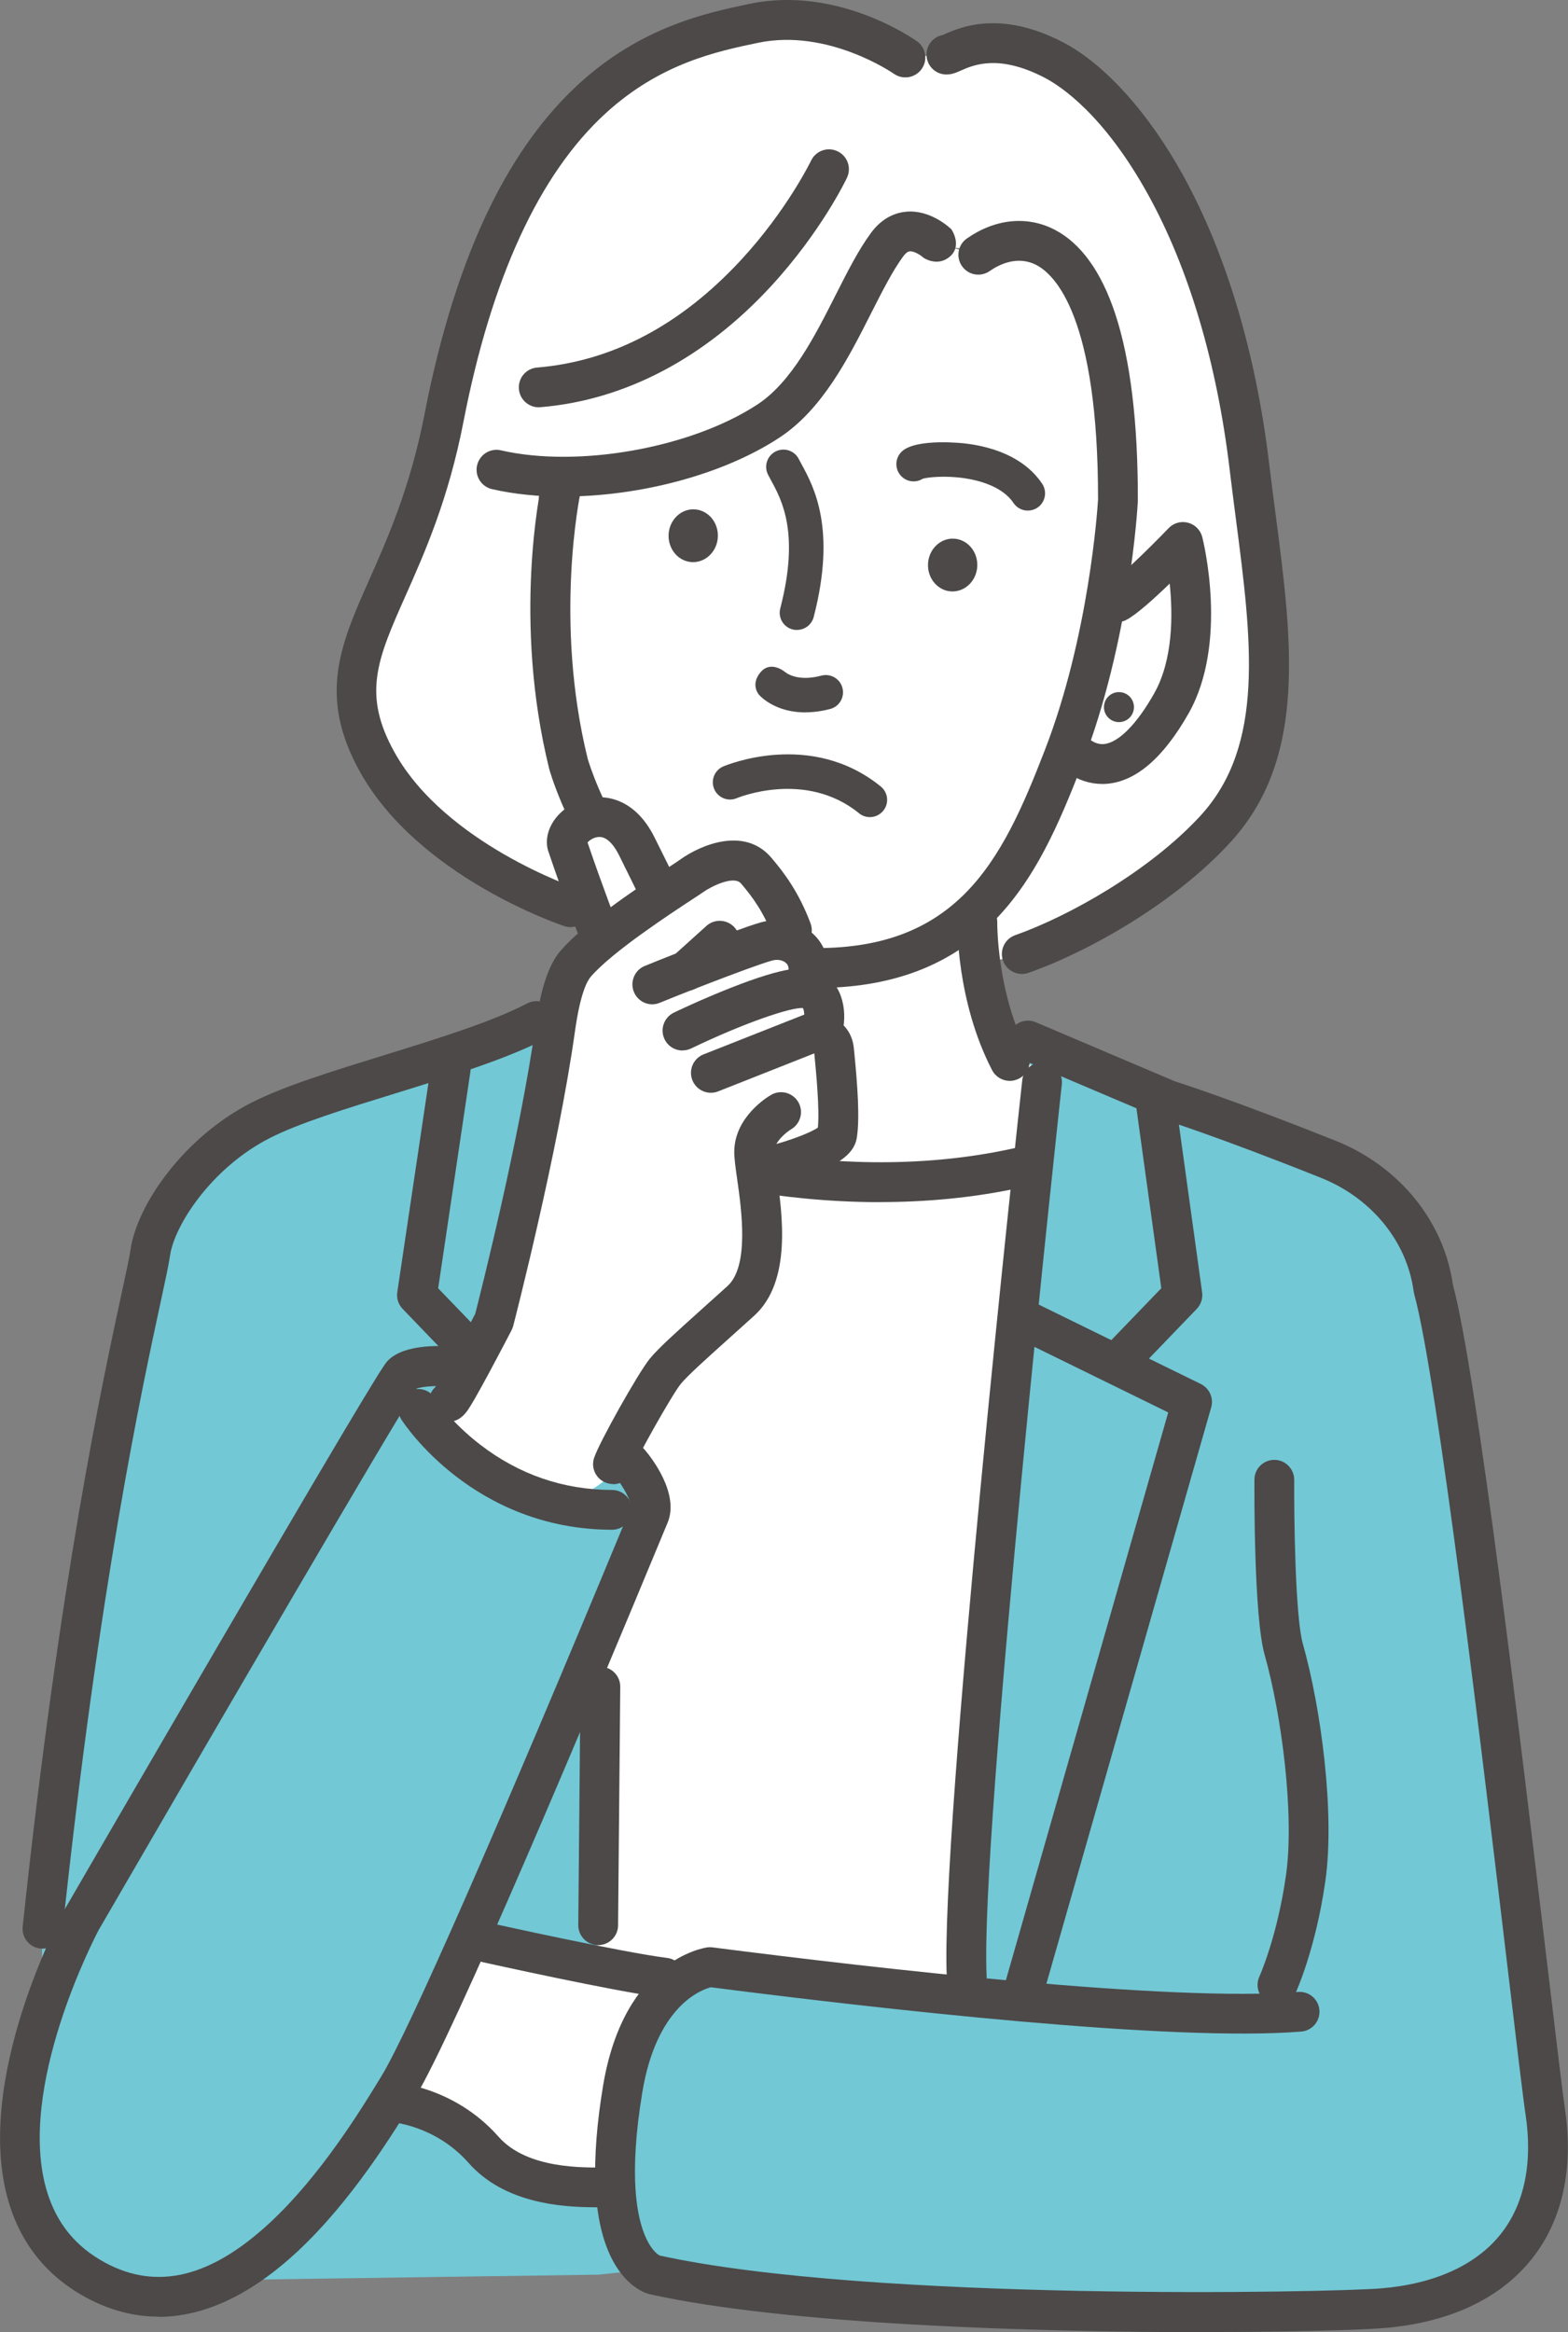 <?xml version="1.0" encoding="UTF-8"?>
<svg xmlns="http://www.w3.org/2000/svg" id="_レイヤー_2" data-name="レイヤー 2" viewBox="0 0 201.76 300">
  <rect x="0" y="0" width="201.76" height="300" fill="#808080" stroke="none"/>
  <defs>
    <style>
      .cls-1 {
        fill: #4c4948;
      }

      .cls-2 {
        fill: #72c8d5;
      }

      .cls-3 {
        fill: #fff;
      }
    </style>
  </defs>
  <g id="_レイヤー_1-2" data-name="レイヤー 1">
    <g>
      <path class="cls-2" d="M69,131.34c-8.99,4.73-27.24,8.57-35.48,12.77-8.25,4.21-13.52,12.3-14.19,17.03-.73,5.14-7.97,31.48-13.86,86.95l-.17,8.29s-8.88,26.31,5.12,35.19c14.01,8.88,19.13,1.71,19.13,1.71l47.49-.68,5.99-.63c.66.52,1.14.64,1.14.64,26.97,5.97,85.94,4.96,93.72,4.32,15.31-1.26,23.13-10.84,20.96-25.3-1.24-8.27-10.34-91.16-14.39-105.84-.9-6.75-5.61-13.49-13.49-16.64-13.49-5.4-20.69-7.65-20.69-7.65l-14.86-6.31s-13.29-6.92-29.34-7.26c-16.06-.34-37.08,3.4-37.08,3.4Z"></path>
      <path class="cls-3" d="M126.34,32.97c6.43-3.88,15.9-5.89,17.62,27.8l.15,11.43s.05-.17-1.57,6.23l4.1-3.13c1.93-1.93,5.54-5.54,5.54-5.54,0,0,3.37,10.12-.96,20.72-3.73,9.11-10.19,7.2-10.19,7.2l-3.36-.46c-.12.4-.24.78-.35,1.14-1.71,5.49-5.06,9.36-8.5,13.72l-3.46,4.96s.69,5.72,2.22,13.14c1.53,7.42,7.07,7.23,7.07,7.23l-2.25,11.88s-10.26,3.62-26.87,2.46c-16.6-1.16-15.42-4.5-15.42-4.5l1.66-24.07-11.14-10.94-5.01-5.4c-1.32-2.54-1.85-4.32-1.85-4.32-5.59-18.42-2.23-35.09-2.23-35.09l1.17-5.48c9.65-.16,17.67-1.52,24.67-6.66,7.29-5.35,12.43-17.41,16.44-23.49,2.57-3.89,5.87-.78,5.87-.78l6.66,1.96Z"></path>
      <path class="cls-3" d="M123.99,256.47c-.71-14.6,6.18-80.38,8.92-106.25l-1.85-.02c-26.02,5.78-50.6-3.61-50.6-3.61l-1.76,40.19s5.26,2.7,5.12,6.41c-.14,3.7-5.79,13.81-5.79,13.81l-.79,9.97-.28,30.69-.12,4.96s6.18.97,11.72.73c5.54-.24,35.41,3.13,35.41,3.13Z"></path>
      <path class="cls-3" d="M60.56,249.11s18.93,4.53,24.95,5.29c0,0-4.83,5.73-5.68,12.93-.85,7.2-.75,14.01-.75,14.01-2.7,0-11.86.07-16.74-5.47-5.12-5.81-11.32-5.1-11.32-5.1l9.54-21.65Z"></path>
      <path class="cls-3" d="M121.76,7.01c.87.03,5.26-3.76,13.83.71,8.57,4.47,23.01,20.91,25.15,52.26,1.28,18.62,7.61,33.69-2.71,44.93-10.32,11.25-24.38,19.3-35.28,19.18l-1.11-5.47c4.05-4.32,13.04-15.43,15.17-21.19l3.74-.48s4.37-.12,10.2-8.05c5.83-7.93.87-15.1.87-15.1,0,0-5.84,8.22-7.92,9.3h-2.18c1.89-6.11,3.45-11.43,3.45-11.43l-.63-3.43c.05-33.73-12.8-39.73-19.43-36.19,0,0-4.03-.24-4.3-.7,0,0-3.73-3.62-6.49.13-4.33,5.87-7.72,17.73-15.28,22.69-7.25,4.76-18.42,7.47-28.06,7.12l-1.4.69s-.87,17.58,3.75,36.27c0,0,.65,2.67,2.51,6.23l-2.29,12.65c-7.38-5.57-17.13-7.12-22.92-16.15-10.82-16.89,1.27-21.36,7.32-45.28,7.08-28.01,13.36-44.49,37.72-52.17,12.03-3.79,21.03,3.85,21.03,3.85l5.25-.38Z"></path>
      <path class="cls-1" d="M72.51,63.88c-3.24,0-6.36-.31-9.2-.96-1.38-.32-2.24-1.69-1.92-3.07.32-1.38,1.69-2.24,3.07-1.92,9.98,2.29,24.48-.31,33-5.9,4.41-2.89,7.42-8.85,10.08-14.11,1.51-2.98,2.93-5.79,4.54-7.97,1.52-2.06,3.32-2.62,4.56-2.72,3.08-.26,5.51,2.01,5.78,2.27,0,0,1.43,2.07-.17,3.48-1.6,1.41-3.4.19-3.4.19l.02.02c-.35-.33-1.24-.92-1.81-.86-.26.02-.55.25-.85.66-1.35,1.83-2.68,4.46-4.09,7.24-2.95,5.83-6.29,12.43-11.84,16.07-7.28,4.78-18.04,7.57-27.76,7.57Z"></path>
      <path class="cls-1" d="M73.42,119.26c-.27,0-.54-.04-.81-.13-.76-.25-18.75-6.39-26.26-19.79-5.48-9.79-2.55-16.41,1.17-24.78,2.35-5.3,5.28-11.89,7.1-21.26,2.04-10.51,4.91-19.55,8.52-26.86,3.14-6.36,6.94-11.61,11.3-15.61C82.54,3.41,90.93,1.65,96.48.49c11.26-2.36,21.1,4.52,21.51,4.82,1.15.82,1.42,2.42.6,3.57-.82,1.15-2.42,1.42-3.57.61-.12-.08-8.49-5.87-17.5-3.98-5.3,1.11-12.57,2.63-19.63,9.1-8.51,7.8-14.66,21.15-18.26,39.67-1.93,9.94-4.99,16.83-7.45,22.36-3.62,8.15-5.62,12.65-1.38,20.2,6.55,11.69,23.25,17.38,23.41,17.43,1.34.45,2.07,1.9,1.62,3.24-.36,1.07-1.36,1.75-2.43,1.75Z"></path>
      <path class="cls-1" d="M104.96,127.08c-1.03,0-2.08-.03-3.16-.1-9.76-.57-18.25-5.64-24.56-14.66-4.66-6.66-6.49-13.11-6.56-13.38,0-.02-.01-.05-.02-.07-4.7-19.05-1.13-35.89-.98-36.6.3-1.38,1.67-2.26,3.05-1.96,1.38.3,2.26,1.67,1.96,3.05-.03.16-3.46,16.4.93,34.24.13.44,1.85,6.17,5.9,11.91,5.44,7.72,12.37,11.87,20.58,12.36,9.69.57,16.65-1.59,21.92-6.78,4.8-4.74,7.67-11.49,10.42-18.59,5.7-14.69,6.78-31.11,6.85-32.24.02-23.47-5.53-28.91-7.92-30.16-2.44-1.28-4.83-.07-6.03.77-1.16.81-2.76.52-3.56-.64-.81-1.16-.52-2.76.64-3.56,3.67-2.55,7.79-2.95,11.33-1.1,3.35,1.76,5.96,5.39,7.75,10.8,1.95,5.89,2.93,13.96,2.91,23.98,0,.04,0,.09,0,.13-.04.73-1.01,17.96-7.19,33.89-2.96,7.63-6.07,14.93-11.59,20.38-5.67,5.6-13.11,8.34-22.66,8.34Z"></path>
      <path class="cls-1" d="M131.48,125.28c-1.06,0-2.04-.66-2.42-1.71-.47-1.33.23-2.8,1.56-3.27,6.93-2.44,17.35-8.3,23.86-15.38,8.33-9.08,6.57-22.58,4.54-38.22-.27-2.08-.55-4.24-.81-6.41-1.63-13.59-5.24-25.77-10.46-35.22-5.68-10.29-11.22-13.97-13.33-15.07-5.91-3.08-9.19-1.63-10.77-.93-.63.28-1.22.54-1.97.51-1.41-.05-2.52-1.24-2.46-2.66.05-1.22.94-2.21,2.1-2.42.08-.03.19-.08.27-.12,1.95-.86,7.12-3.14,15.21,1.07,5.34,2.79,10.98,9.03,15.45,17.14,5.53,10.03,9.36,22.85,11.06,37.09.26,2.15.54,4.29.81,6.36,1.07,8.18,2.07,15.91,1.64,22.96-.5,8.22-2.88,14.38-7.48,19.39-7.13,7.77-18.16,14.01-25.93,16.75-.28.1-.57.15-.85.15Z"></path>
      <path class="cls-1" d="M141.81,100.84c-3.49,0-5.59-2.42-5.83-2.72l3.96-3.25-.03-.03s.9,1,2.17.87c1.86-.2,4.2-2.56,6.42-6.49,2.44-4.3,2.43-10.12,2.01-14.15-2.01,1.94-4.29,4-5.58,4.67-1.25.65-2.8.17-3.46-1.08-.65-1.25-.17-2.8,1.08-3.46,1.05-.55,4.88-4.2,7.82-7.26.64-.67,1.6-.94,2.5-.7.9.24,1.6.94,1.83,1.85.14.55,3.37,13.61-1.75,22.66-3.23,5.7-6.75,8.75-10.49,9.07-.23.02-.45.03-.66.03Z"></path>
      <path class="cls-1" d="M132.25,65.68c-.72,0-1.42-.35-1.85-.99-1.43-2.14-4.5-2.9-6.2-3.16-2.56-.39-4.83-.14-5.46.05-.89.56-2.07.43-2.81-.37-.83-.9-.78-2.3.12-3.14,1.88-1.74,8.03-1.04,8.09-1.03,5.84.69,8.64,3.2,9.96,5.19.68,1.02.4,2.4-.62,3.08-.38.25-.81.37-1.23.37Z"></path>
      <path class="cls-1" d="M92.37,69.03c-.07,1.88-1.55,3.34-3.3,3.28-1.75-.07-3.11-1.64-3.04-3.52.07-1.87,1.55-3.34,3.3-3.27,1.75.07,3.11,1.64,3.04,3.52Z"></path>
      <path class="cls-1" d="M125.75,72.8c-.07,1.88-1.55,3.34-3.3,3.28-1.75-.07-3.11-1.64-3.04-3.52.07-1.87,1.55-3.34,3.3-3.27,1.75.07,3.11,1.64,3.04,3.52Z"></path>
      <path class="cls-1" d="M69.32,52.39c-1.32,0-2.44-1.01-2.55-2.35-.12-1.41.93-2.65,2.34-2.76,9.67-.8,18.51-5.47,26.28-13.88,5.91-6.4,8.94-12.67,8.97-12.73.61-1.28,2.14-1.82,3.41-1.21,1.28.61,1.82,2.13,1.21,3.41-.13.28-3.32,6.93-9.72,13.89-8.57,9.32-18.85,14.72-29.73,15.62-.07,0-.14,0-.21,0Z"></path>
      <path class="cls-1" d="M102.55,81.04c-.18,0-.37-.02-.56-.07-1.19-.31-1.9-1.52-1.59-2.71,2.51-9.67.21-13.91-1.17-16.44-.14-.27-.28-.52-.4-.75-.56-1.09-.13-2.43.96-2.99,1.09-.56,2.43-.13,2.99.96.11.2.22.42.35.66,1.58,2.9,4.52,8.31,1.57,19.67-.26,1-1.16,1.66-2.15,1.66Z"></path>
      <path class="cls-1" d="M103.64,91.64c-1.47,0-2.63-.3-3.45-.62-1.55-.61-2.37-1.47-2.52-1.64,0,0-1.16-1.27.17-2.88,1.33-1.61,3.14-.08,3.14-.08,0,0-.01-.02-.05-.05.06.06,1.49,1.41,4.76.54,1.19-.31,2.4.39,2.71,1.58.31,1.19-.39,2.4-1.58,2.71-1.19.31-2.25.43-3.19.43Z"></path>
      <path class="cls-1" d="M143.62,178c-.64,0-1.28-.24-1.78-.72-1.02-.98-1.05-2.6-.07-3.62l7.66-7.95-3.31-23.92c-.19-1.4.78-2.69,2.19-2.89,1.4-.19,2.69.78,2.89,2.19l3.48,25.15c.11.78-.15,1.56-.69,2.13l-8.52,8.85c-.5.52-1.17.78-1.84.78Z"></path>
      <path class="cls-1" d="M62.17,178c-.67,0-1.34-.26-1.84-.78l-8.52-8.85c-.55-.57-.81-1.37-.69-2.15l4.34-29.13c.21-1.4,1.51-2.36,2.91-2.16,1.4.21,2.36,1.51,2.16,2.91l-4.15,27.88,7.65,7.94c.98,1.02.95,2.64-.07,3.62-.5.48-1.14.72-1.78.72Z"></path>
      <path class="cls-1" d="M131.38,259.82c-.23,0-.47-.03-.71-.1-1.36-.39-2.15-1.81-1.76-3.17l21.41-74.86-19.34-9.48c-1.27-.62-1.8-2.16-1.17-3.43.62-1.27,2.16-1.8,3.43-1.17l21.27,10.42c1.11.55,1.68,1.81,1.34,3l-22,76.92c-.32,1.12-1.35,1.86-2.46,1.86Z"></path>
      <path class="cls-1" d="M111.93,105.11c-.49,0-.99-.16-1.4-.5-6.9-5.61-15.63-1.98-15.72-1.94-1.13.48-2.43-.04-2.91-1.17-.48-1.13.04-2.43,1.17-2.91.46-.19,11.3-4.7,20.26,2.58.95.77,1.1,2.17.32,3.12-.44.54-1.08.82-1.72.82Z"></path>
      <path class="cls-1" d="M5.47,250.66c-.09,0-.18,0-.27-.01-1.41-.15-2.43-1.41-2.28-2.82,4.73-44.55,10.35-70.49,12.75-81.56.57-2.64.99-4.55,1.12-5.48.83-5.84,6.88-14.52,15.57-18.95,4.15-2.12,10.42-4.05,17.05-6.1,6.85-2.12,13.94-4.31,18.41-6.66,1.25-.66,2.8-.18,3.46,1.07.66,1.25.18,2.8-1.07,3.46-4.89,2.57-12.2,4.83-19.28,7.02-6.42,1.98-12.47,3.85-16.23,5.77-7.5,3.83-12.27,11.24-12.82,15.11-.16,1.12-.57,3-1.18,5.84-2.38,10.99-7.96,36.74-12.66,81.02-.14,1.31-1.25,2.29-2.54,2.29Z"></path>
      <path class="cls-1" d="M155.03,300c-22.08,0-53.81-.98-71.42-4.88-.02,0-.04-.01-.07-.02-.52-.13-3.21-.99-5.09-5.12-2.16-4.74-2.45-12.01-.86-21.62,2.68-16.26,13-17.8,13.43-17.86.22-.03.44-.03.66,0,21.11,2.71,58.98,7.06,75.33,5.73,1.41-.11,2.65.93,2.76,2.34.12,1.41-.93,2.65-2.34,2.76-16.71,1.36-54.58-2.96-75.97-5.7-1.34.36-7,2.5-8.82,13.56-1.76,10.69-.72,16.05.47,18.66.54,1.19,1.11,1.8,1.49,2.1.13.1.23.16.28.19,27.25,5.97,86.31,4.76,92.78,4.23,6.93-.57,12.27-2.99,15.46-7.01,3.02-3.81,4.12-9.12,3.18-15.36-.32-2.1-1.11-8.78-2.21-18.03-3.19-26.8-9.13-76.68-12.12-87.51-.03-.11-.05-.23-.07-.34-.85-6.41-5.42-12.01-11.9-14.6-13.22-5.29-20.43-7.56-20.5-7.58-.08-.03-.16-.05-.24-.09l-17.99-7.64c-1.3-.55-1.91-2.06-1.36-3.36.55-1.3,2.06-1.91,3.36-1.36l17.88,7.6c1.04.33,8.11,2.62,20.75,7.67,8.14,3.26,13.9,10.34,15.05,18.5,3.1,11.5,8.8,59.41,12.22,88.1,1.1,9.2,1.89,15.85,2.19,17.88,1.15,7.68-.31,14.35-4.23,19.3-4.08,5.16-10.67,8.24-19.05,8.93-3.1.25-11.84.51-23.06.51ZM84.57,290.08s.1.03.14.04c.02,0,.04,0,.06.01-.07-.02-.13-.04-.2-.05Z"></path>
      <path class="cls-1" d="M164.37,257.89c-.36,0-.72-.08-1.07-.24-1.28-.59-1.84-2.11-1.25-3.4.02-.05,2.29-5.06,3.42-13.01,1.11-7.76-.53-20.53-2.75-28.4-1.37-4.83-1.32-20.7-1.31-22.5,0-1.41,1.15-2.55,2.56-2.55h.01c1.41,0,2.55,1.16,2.55,2.58-.03,4.67.12,17.57,1.11,21.08,2.34,8.26,4.14,21.77,2.9,30.51-1.25,8.74-3.74,14.2-3.84,14.43-.43.94-1.36,1.49-2.33,1.49Z"></path>
      <path class="cls-1" d="M85.52,256.96c-.11,0-.21,0-.32-.02-6.07-.76-22.37-4.38-23.06-4.53-1.38-.31-2.25-1.68-1.94-3.06.31-1.38,1.68-2.25,3.06-1.94.17.04,16.75,3.72,22.59,4.45,1.4.18,2.4,1.46,2.22,2.86-.16,1.3-1.27,2.24-2.54,2.24Z"></path>
      <path class="cls-1" d="M129.93,139.04c-.93,0-1.82-.51-2.28-1.39-4.59-8.88-4.47-18.68-4.46-19.09.03-1.41,1.19-2.54,2.61-2.51,1.41.02,2.54,1.19,2.52,2.6,0,.15-.07,8.98,3.89,16.65.65,1.26.16,2.8-1.1,3.45-.38.19-.78.29-1.17.29Z"></path>
      <path class="cls-1" d="M76.55,283.93c-4.34,0-11.68-.53-16.24-5.69-4.36-4.94-10.07-5.28-10.13-5.28-1.41-.07-2.5-1.27-2.43-2.68.07-1.41,1.27-2.5,2.68-2.43.32.02,7.95.46,13.72,7.01,3.66,4.15,10.91,4,14.01,3.94.36,0,.67-.01.93-.01,1.41,0,2.56,1.15,2.56,2.56s-1.15,2.56-2.56,2.56c-.23,0-.51,0-.83.01-.49.01-1.07.02-1.72.02Z"></path>
      <path class="cls-1" d="M124.39,256.85c-1.36,0-2.49-1.07-2.56-2.44-.9-18.43,9.27-111.53,9.71-115.48.15-1.41,1.42-2.42,2.82-2.27,1.41.15,2.42,1.42,2.27,2.82-.11.96-10.56,96.65-9.68,114.67.07,1.41-1.02,2.61-2.43,2.68-.04,0-.08,0-.13,0Z"></path>
      <path class="cls-1" d="M76.97,250.21h-.02c-1.41-.01-2.55-1.17-2.54-2.58l.28-30.69c.01-1.41,1.16-2.54,2.56-2.54h.02c1.41.01,2.55,1.17,2.54,2.58l-.28,30.69c-.01,1.41-1.16,2.54-2.56,2.54Z"></path>
      <path class="cls-1" d="M113.24,154.64c-6.8,0-12.91-.72-17.67-1.55-9.53-1.65-15.76-4.01-16.02-4.11-1.32-.51-1.98-1.99-1.48-3.31.5-1.32,1.98-1.98,3.31-1.48h0c.24.09,24.2,9.05,49.13,3.51,1.38-.31,2.75.56,3.06,1.94.31,1.38-.56,2.75-1.94,3.06-6.35,1.41-12.61,1.93-18.38,1.93Z"></path>
      <g>
        <path class="cls-3" d="M79.19,189.11c.55-1.69,4.47-9.68,5.76-11.27,1.29-1.58,6.02-6.62,11-11.13,4.08-3.7,1.56-12.44,1.23-16.41l2.59-.46s7.63-1.94,7.94-3.91c.44-2.77-.19-8.63-.4-10.84-.12-1.26-.89-1.79-1.62-2.02l.23-.93s.87-3.9-1.78-4.9l-.19-1.8c.32-1.74-.43-3.14-1.67-3.91l-.38-1.87c-1.25-3.32-2.75-5.52-4.61-7.69-2.78-3.25-8.28.68-8.28.68-.23.17-1.19.79-2.54,1.68l-.54.09s-2.79-2.88-4.69-6.61c-3.59-7.08-9.45-2.39-8.71-.23,2,5.85,4.78,13,4.78,13l-.43.7c-1.14.96-2.13,1.89-2.84,2.73-.98,1.15-1.92,3.47-2.59,8.25-2.19,15.65-7.89,37.65-7.89,37.65,0,0-5.44,10.54-5.82,10.4,0,0-2.29,6.59,6.61,11.35,8.89,4.75,14.84-2.56,14.84-2.56Z"></path>
        <g>
          <path class="cls-1" d="M57.78,182.89c-.37,0-.69-.08-.94-.18-1.32-.5-1.99-1.98-1.49-3.3.15-.39.38-.73.67-.99.73-1.09,3.13-5.55,5.13-9.42.66-2.58,5.75-22.7,7.76-37.09.67-4.75,1.68-7.79,3.18-9.56,2.82-3.31,9.12-7.63,14.3-11.02.48-.32.98-.64,1.09-.73.02-.01.02-.02.04-.03,2.75-1.96,8.31-4.23,11.71-.26,1.65,1.93,3.55,4.44,5.06,8.45.5,1.32-.17,2.8-1.49,3.3-1.32.5-2.8-.17-3.3-1.49-1.23-3.26-2.72-5.25-4.15-6.92-.94-1.1-3.89.42-4.83,1.08-.21.15-.55.38-1.32.88-2.87,1.88-10.5,6.88-13.2,10.05-.46.54-1.34,2.17-2.01,6.95-2.18,15.61-7.89,37.71-7.95,37.94-.05.18-.12.36-.2.53-.01.03-1.39,2.68-2.79,5.29-.83,1.54-1.51,2.77-2.02,3.66-.33.56-.59.99-.8,1.3-.82,1.22-1.72,1.55-2.45,1.55ZM58.38,177.83c.09.02.18.05.26.08-.09-.03-.18-.06-.26-.08Z"></path>
          <path class="cls-1" d="M83.93,129.19c-.97,0-1.9-.56-2.33-1.51-.58-1.29,0-2.81,1.28-3.39.63-.28,11.71-4.7,15.02-5.64,2.39-.68,4.95-.13,6.67,1.43,1.62,1.47,2.31,3.6,1.9,5.84-.26,1.39-1.59,2.31-2.98,2.05-1.39-.26-2.31-1.59-2.05-2.98.09-.48-.01-.85-.31-1.12-.33-.3-.98-.54-1.82-.3-2.89.82-13.66,5.09-14.33,5.39-.34.15-.7.23-1.05.23Z"></path>
          <path class="cls-1" d="M87.82,135.13c-.95,0-1.87-.53-2.31-1.45-.61-1.27-.08-2.8,1.2-3.42.14-.07,3.47-1.67,7.22-3.15,7.33-2.9,9.68-2.8,11.12-2.26,3.24,1.22,4.02,4.92,3.37,7.85-.31,1.38-1.67,2.25-3.06,1.94-1.38-.31-2.25-1.67-1.94-3.06.15-.75.06-1.72-.12-1.91-1.51-.12-7.54,1.91-14.37,5.2-.36.17-.74.25-1.11.25Z"></path>
          <path class="cls-1" d="M99.77,152.4c-1.14,0-2.19-.77-2.48-1.93-.35-1.37.48-2.76,1.85-3.11,2.48-.63,5.19-1.67,6.1-2.31.23-2.45-.23-7.13-.43-9.21l-.03-.34s0,0,0,0l-12.37,4.89c-1.32.52-2.8-.13-3.32-1.44-.52-1.32.13-2.8,1.44-3.32l12.79-5.05c.19-.08.4-.13.6-.16.41-.05,2.51-.26,4.19,1.08.71.56,1.59,1.6,1.76,3.36l.05.49c.41,4.2.73,8.44.33,11-.3,1.89-2.01,3.3-5.72,4.69-2.05.77-4.04,1.28-4.12,1.3-.21.05-.42.08-.63.08Z"></path>
          <path class="cls-1" d="M78.88,190.9c-.26,0-.53-.04-.8-.13-1.34-.44-2.08-1.88-1.64-3.22.64-1.97,5.66-10.91,7.16-12.76,1.11-1.36,3.34-3.36,6.71-6.39,1.01-.9,2.11-1.89,3.29-2.96,2.84-2.57,1.81-9.83,1.26-13.72-.22-1.53-.39-2.73-.38-3.63.06-4.41,4.26-6.98,4.74-7.25,1.22-.71,2.79-.29,3.5.93.71,1.22.29,2.79-.93,3.5-.55.33-2.17,1.59-2.19,2.9,0,.5.16,1.69.33,2.84.74,5.18,1.97,13.84-2.89,18.24-1.19,1.08-2.3,2.07-3.31,2.98-2.96,2.66-5.3,4.76-6.15,5.81-1.1,1.36-5.79,9.67-6.26,11.12-.36,1.08-1.36,1.76-2.44,1.76Z"></path>
          <path class="cls-1" d="M77.28,123.12c-1.03,0-2-.62-2.39-1.64-.02-.06-2.38-6.15-4.34-11.99-.69-2.07.56-5.03,3.87-6.4,1.71-.71,3.56-.72,5.23-.04,1.87.77,3.41,2.34,4.57,4.67,1.87,3.73,2.37,4.8,2.39,4.84.6,1.28.04,2.81-1.24,3.4-1.28.6-2.81.04-3.4-1.24,0,0-.51-1.08-2.32-4.72-.44-.89-1.37-2.38-2.57-2.34-.65.02-1.22.41-1.48.71,1.89,5.57,4.06,11.2,4.09,11.26.51,1.32-.14,2.8-1.46,3.31-.3.12-.62.17-.92.17Z"></path>
          <path class="cls-1" d="M88.3,127.46c-.7,0-1.4-.28-1.9-.84-.95-1.05-.86-2.67.18-3.62l4.31-3.89c1.05-.95,2.67-.86,3.62.18.95,1.05.87,2.67-.18,3.62l-4.31,3.89c-.49.44-1.1.66-1.72.66Z"></path>
        </g>
      </g>
      <path class="cls-1" d="M78.75,196.78h0c-17.81-.03-26.72-13.58-27.09-14.16-.76-1.19-.42-2.77.77-3.54,1.19-.76,2.77-.42,3.53.77.03.05,2,3.04,5.81,5.97,5.02,3.87,10.74,5.83,16.98,5.84,1.41,0,2.56,1.15,2.56,2.56,0,1.41-1.15,2.56-2.56,2.56Z"></path>
      <path class="cls-1" d="M20.39,298c-3.15,0-6.24-.81-9.24-2.42-5.02-2.7-8.39-6.83-10.02-12.28-4.65-15.54,6.62-36.64,7.1-37.53.01-.02.02-.04.04-.07.1-.17,10.1-17.42,20.13-34.6,20.47-35.05,21.1-35.68,21.56-36.13,2.17-2.14,6.97-1.9,8.93-1.7,1.41.14,2.43,1.4,2.29,2.81-.14,1.41-1.4,2.43-2.81,2.29h0c-1.84-.18-4.07-.05-4.79.27-2.57,3.78-25.64,43.33-40.87,69.6-.45.86-10.66,20.34-6.68,33.61,1.25,4.15,3.71,7.17,7.54,9.23,6.61,3.55,13.5,1.9,21.05-5.06,6.64-6.12,11.93-14.8,14.47-18.97,3.51-5.77,14.97-31.86,31.43-71.57.37-.88.59-1.42.65-1.55.14-.65-.92-2.71-2.1-4.11-.92-1.08-.78-2.69.29-3.61,1.08-.92,2.69-.78,3.61.29.77.91,4.54,5.63,2.91,9.43-.04.1-.26.62-.63,1.51-9.73,23.48-26.8,64.08-31.79,72.28-2.66,4.37-8.2,13.47-15.38,20.08-4.08,3.76-8.2,6.26-12.25,7.43-1.83.53-3.65.8-5.45.8Z"></path>
      <path class="cls-1" d="M145.91,90.96c0,1.06-.86,1.93-1.93,1.93s-1.93-.86-1.93-1.93.86-1.93,1.93-1.93,1.93.86,1.93,1.93Z"></path>
    </g>
  </g>
</svg>
